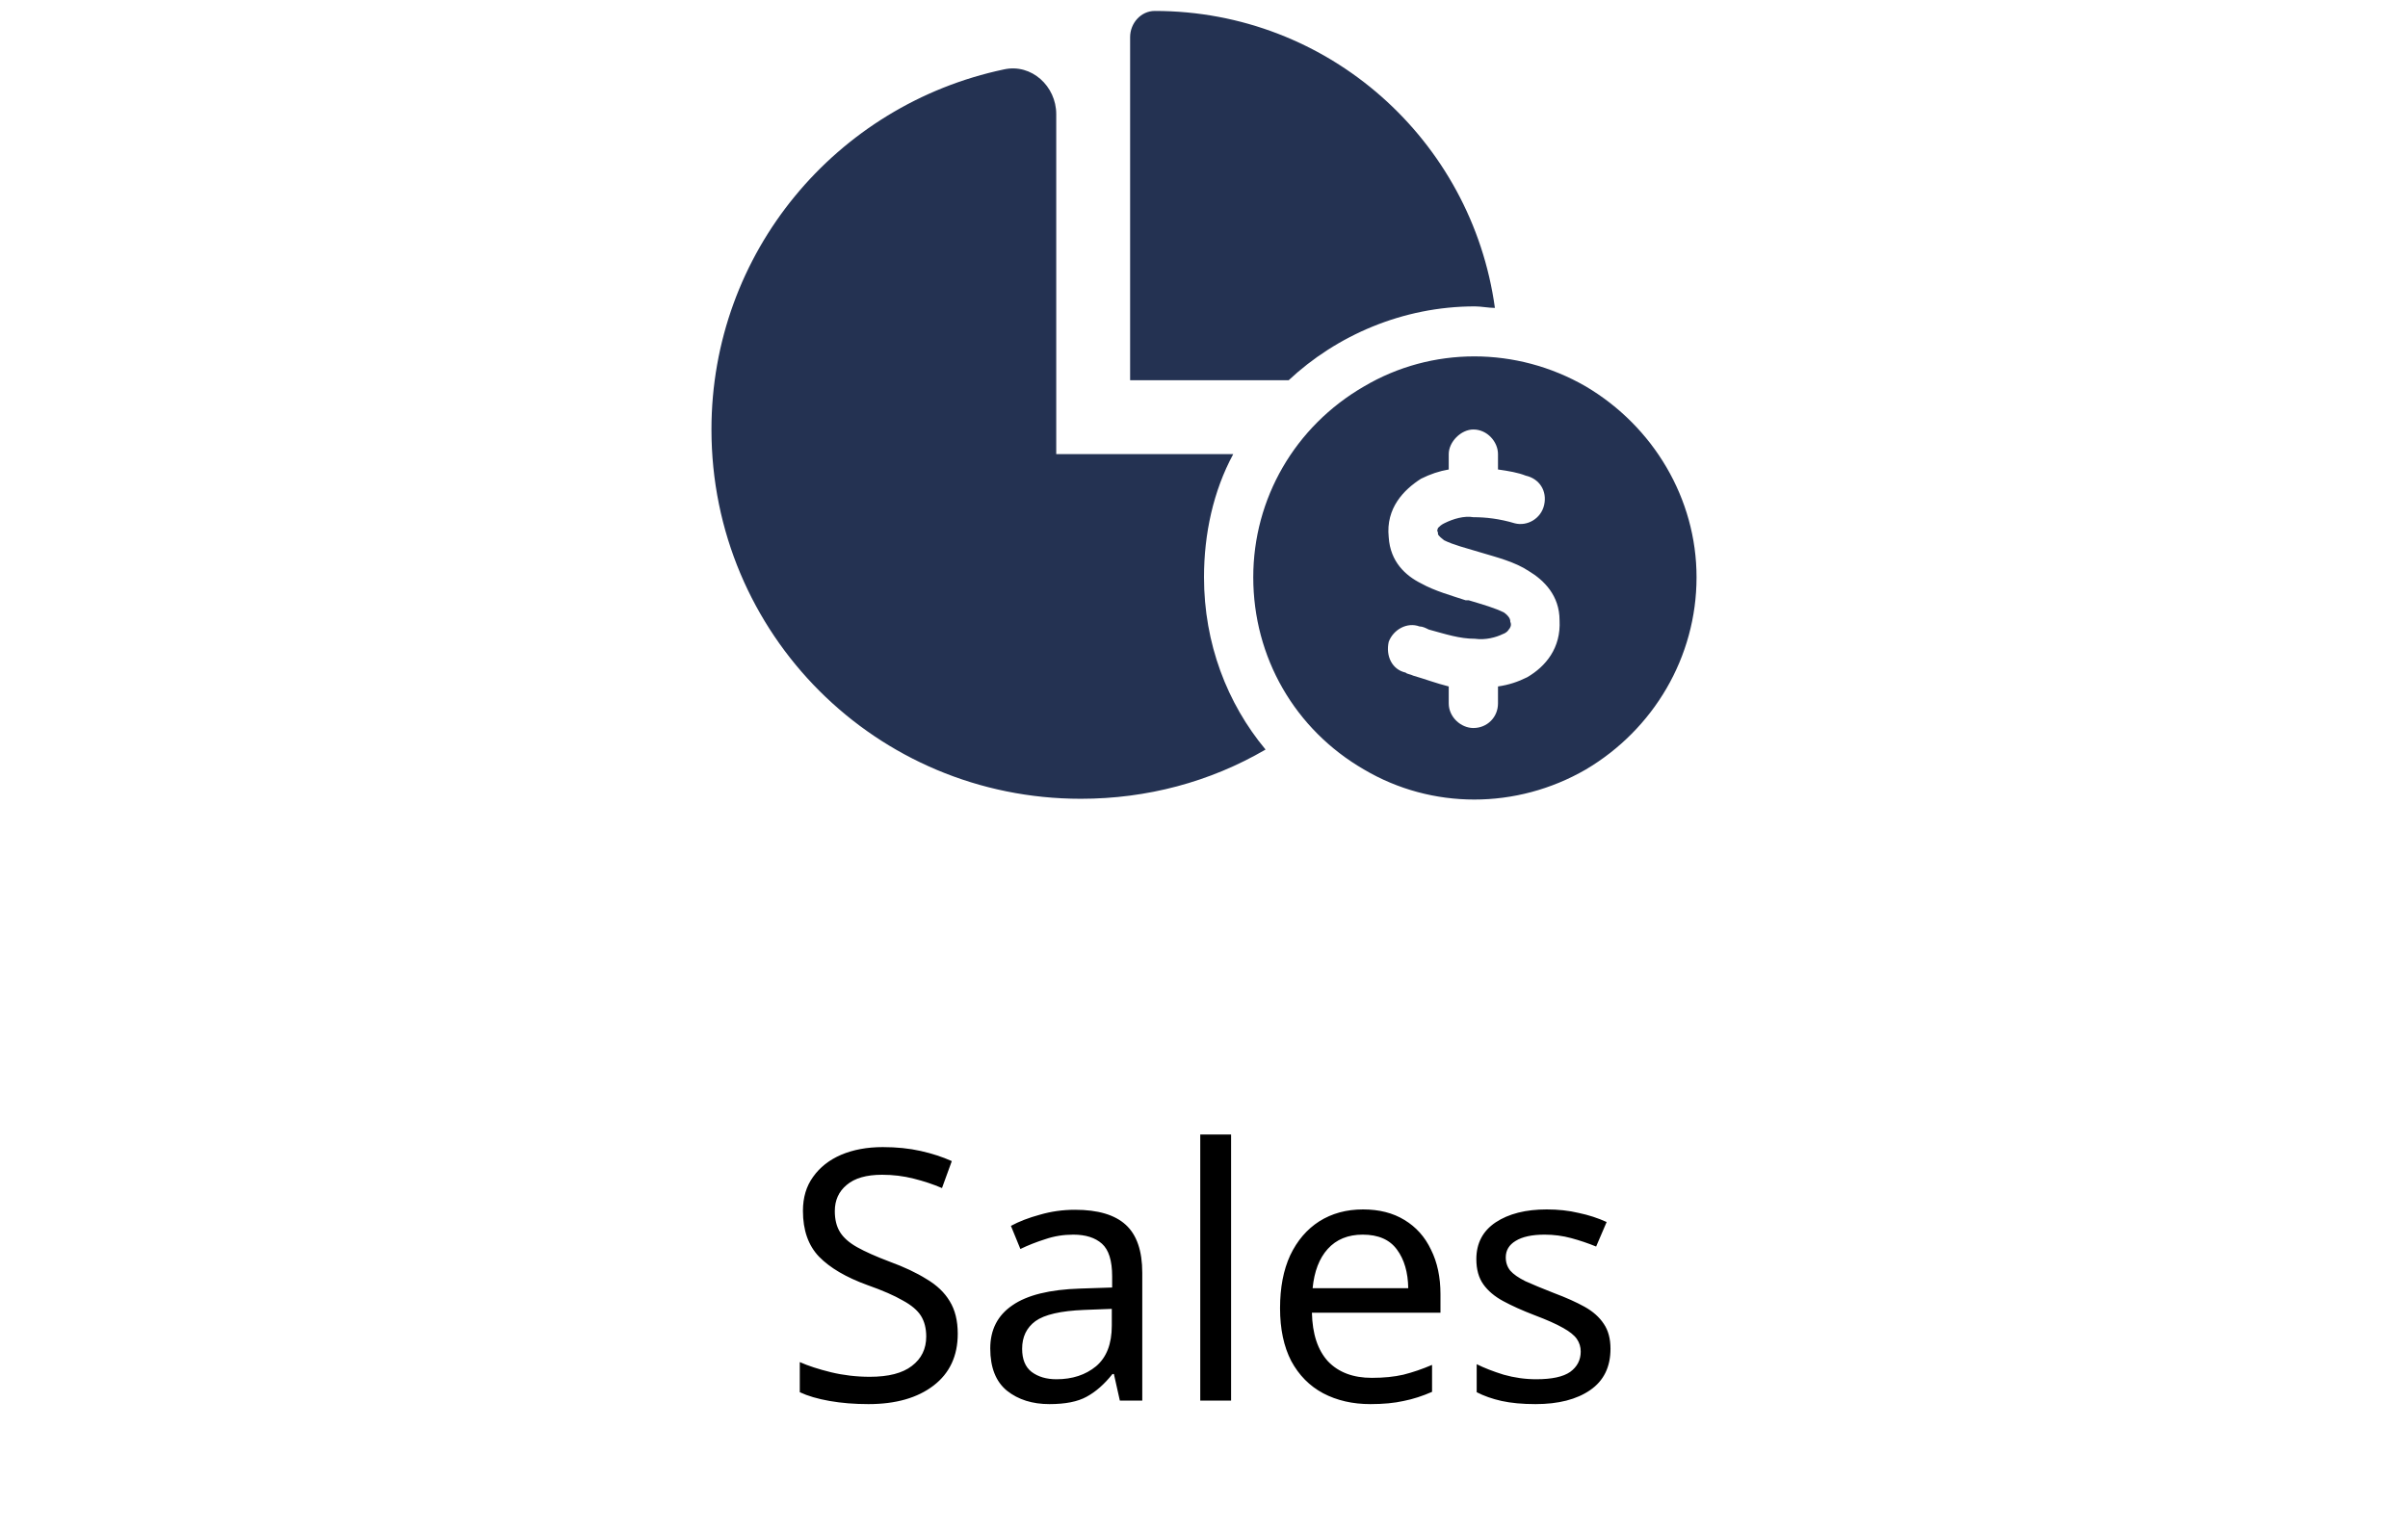 <?xml version="1.0" encoding="UTF-8"?>
<svg xmlns="http://www.w3.org/2000/svg" width="110" height="70" viewBox="0 0 110 70" fill="none">
  <path d="M67.375 14C64.07 14 61.047 15.336 58.867 17.375H51.625V1.695C51.625 1.062 52.117 0.5 52.75 0.5C60.695 0.5 67.234 6.406 68.289 14.07C68.008 14.07 67.656 14 67.375 14ZM55 26.375C55 29.398 56.055 32.141 57.812 34.25C55.281 35.727 52.398 36.5 49.375 36.5C40.023 36.5 32.5 28.977 32.5 19.625C32.5 11.539 38.195 4.789 45.859 3.172C47.125 2.891 48.25 3.945 48.25 5.211V20.75H56.336C55.422 22.438 55 24.406 55 26.375ZM77.5 26.375C77.5 30.031 75.531 33.336 72.438 35.164C69.273 36.992 65.406 36.992 62.312 35.164C59.148 33.336 57.25 30.031 57.25 26.375C57.25 22.789 59.148 19.484 62.312 17.656C65.406 15.828 69.273 15.828 72.438 17.656C75.531 19.484 77.5 22.789 77.5 26.375ZM65.688 24.125C65.758 24.055 65.828 23.984 65.969 23.914C66.391 23.703 66.883 23.562 67.305 23.633C67.867 23.633 68.5 23.703 69.203 23.914C69.766 24.055 70.398 23.703 70.539 23.07C70.68 22.438 70.328 21.875 69.695 21.734C69.344 21.594 68.922 21.523 68.43 21.453V20.75C68.43 20.188 67.938 19.625 67.305 19.625C66.742 19.625 66.18 20.188 66.18 20.75V21.453C65.758 21.523 65.336 21.664 64.914 21.875C64.141 22.367 63.297 23.211 63.438 24.547C63.508 25.672 64.211 26.305 64.914 26.656C65.547 27.008 66.32 27.219 66.953 27.43H67.094C67.797 27.641 68.289 27.781 68.711 27.992C68.992 28.203 68.992 28.344 68.992 28.414C69.062 28.555 68.992 28.695 68.922 28.766C68.922 28.766 68.852 28.906 68.641 28.977C68.359 29.117 67.867 29.258 67.375 29.188C66.672 29.188 66.039 28.977 65.266 28.766C65.125 28.695 64.984 28.625 64.844 28.625C64.281 28.414 63.648 28.766 63.438 29.328C63.297 29.961 63.578 30.594 64.211 30.734C64.281 30.805 64.422 30.805 64.562 30.875C65.055 31.016 65.617 31.227 66.18 31.367V32.141C66.18 32.773 66.742 33.266 67.305 33.266C67.938 33.266 68.43 32.773 68.43 32.141V31.367C68.922 31.297 69.344 31.156 69.766 30.945C70.609 30.453 71.312 29.609 71.242 28.344C71.242 27.219 70.539 26.516 69.836 26.094C69.203 25.672 68.359 25.461 67.656 25.25C66.953 25.039 66.391 24.898 65.969 24.688C65.688 24.477 65.688 24.406 65.688 24.406V24.336C65.617 24.195 65.688 24.195 65.688 24.125Z" fill="#243252"></path>
  <path d="M43.751 60.944C43.751 61.957 43.383 62.747 42.647 63.312C41.911 63.877 40.919 64.16 39.671 64.16C39.031 64.16 38.439 64.112 37.895 64.016C37.351 63.92 36.897 63.787 36.535 63.616V62.24C36.919 62.411 37.393 62.565 37.959 62.704C38.535 62.843 39.127 62.912 39.735 62.912C40.588 62.912 41.228 62.747 41.655 62.416C42.092 62.085 42.311 61.637 42.311 61.072C42.311 60.699 42.231 60.384 42.071 60.128C41.911 59.872 41.633 59.637 41.239 59.424C40.855 59.2 40.316 58.965 39.623 58.72C38.652 58.368 37.916 57.936 37.415 57.424C36.924 56.912 36.679 56.213 36.679 55.328C36.679 54.72 36.833 54.203 37.143 53.776C37.452 53.339 37.879 53.003 38.423 52.768C38.977 52.533 39.612 52.416 40.327 52.416C40.956 52.416 41.532 52.475 42.055 52.592C42.577 52.709 43.052 52.864 43.479 53.056L43.031 54.288C42.636 54.117 42.204 53.973 41.735 53.856C41.276 53.739 40.796 53.68 40.295 53.68C39.58 53.68 39.041 53.835 38.679 54.144C38.316 54.443 38.135 54.843 38.135 55.344C38.135 55.728 38.215 56.048 38.375 56.304C38.535 56.56 38.796 56.789 39.159 56.992C39.521 57.195 40.012 57.413 40.631 57.648C41.303 57.893 41.868 58.16 42.327 58.448C42.796 58.725 43.148 59.061 43.383 59.456C43.628 59.851 43.751 60.347 43.751 60.944ZM49.108 55.28C50.153 55.28 50.927 55.509 51.428 55.968C51.929 56.427 52.18 57.157 52.18 58.16V64H51.156L50.884 62.784H50.82C50.447 63.253 50.052 63.6 49.636 63.824C49.231 64.048 48.665 64.16 47.94 64.16C47.161 64.16 46.516 63.957 46.004 63.552C45.492 63.136 45.236 62.491 45.236 61.616C45.236 60.763 45.572 60.107 46.244 59.648C46.916 59.179 47.951 58.923 49.348 58.88L50.804 58.832V58.32C50.804 57.605 50.649 57.109 50.34 56.832C50.031 56.555 49.593 56.416 49.028 56.416C48.58 56.416 48.153 56.485 47.748 56.624C47.343 56.752 46.964 56.901 46.612 57.072L46.18 56.016C46.553 55.813 46.996 55.643 47.508 55.504C48.02 55.355 48.553 55.28 49.108 55.28ZM49.524 59.856C48.457 59.899 47.716 60.069 47.3 60.368C46.895 60.667 46.692 61.088 46.692 61.632C46.692 62.112 46.836 62.464 47.124 62.688C47.423 62.912 47.801 63.024 48.26 63.024C48.985 63.024 49.588 62.827 50.068 62.432C50.548 62.027 50.788 61.408 50.788 60.576V59.808L49.524 59.856ZM56.237 64H54.829V51.84H56.237V64ZM62.266 55.264C63.002 55.264 63.631 55.424 64.154 55.744C64.687 56.064 65.092 56.517 65.37 57.104C65.658 57.68 65.802 58.357 65.802 59.136V59.984H59.93C59.951 60.955 60.196 61.696 60.666 62.208C61.146 62.709 61.812 62.96 62.666 62.96C63.21 62.96 63.69 62.912 64.106 62.816C64.532 62.709 64.97 62.56 65.418 62.368V63.6C64.98 63.792 64.548 63.931 64.122 64.016C63.695 64.112 63.188 64.16 62.602 64.16C61.791 64.16 61.071 63.995 60.442 63.664C59.823 63.333 59.338 62.843 58.986 62.192C58.644 61.531 58.474 60.725 58.474 59.776C58.474 58.837 58.628 58.032 58.938 57.36C59.258 56.688 59.7 56.171 60.266 55.808C60.842 55.445 61.508 55.264 62.266 55.264ZM62.25 56.416C61.578 56.416 61.044 56.635 60.65 57.072C60.266 57.499 60.036 58.096 59.962 58.864H64.33C64.319 58.139 64.148 57.552 63.818 57.104C63.487 56.645 62.964 56.416 62.25 56.416ZM73.569 61.632C73.569 62.464 73.26 63.093 72.641 63.52C72.022 63.947 71.19 64.16 70.145 64.16C69.548 64.16 69.03 64.112 68.593 64.016C68.166 63.92 67.788 63.787 67.457 63.616V62.336C67.798 62.507 68.209 62.667 68.689 62.816C69.18 62.955 69.676 63.024 70.177 63.024C70.892 63.024 71.409 62.912 71.729 62.688C72.049 62.453 72.209 62.144 72.209 61.76C72.209 61.547 72.15 61.355 72.033 61.184C71.916 61.013 71.702 60.843 71.393 60.672C71.094 60.501 70.662 60.309 70.097 60.096C69.542 59.883 69.068 59.669 68.673 59.456C68.278 59.243 67.974 58.987 67.761 58.688C67.548 58.389 67.441 58.005 67.441 57.536C67.441 56.811 67.734 56.251 68.321 55.856C68.918 55.461 69.697 55.264 70.657 55.264C71.18 55.264 71.665 55.317 72.113 55.424C72.572 55.52 72.998 55.659 73.393 55.84L72.913 56.96C72.55 56.811 72.172 56.683 71.777 56.576C71.382 56.469 70.977 56.416 70.561 56.416C69.985 56.416 69.542 56.512 69.233 56.704C68.934 56.885 68.785 57.136 68.785 57.456C68.785 57.691 68.854 57.893 68.993 58.064C69.132 58.224 69.361 58.384 69.681 58.544C70.012 58.693 70.449 58.875 70.993 59.088C71.537 59.291 72.001 59.499 72.385 59.712C72.769 59.925 73.062 60.187 73.265 60.496C73.468 60.795 73.569 61.173 73.569 61.632Z" fill="black"></path>
</svg>

